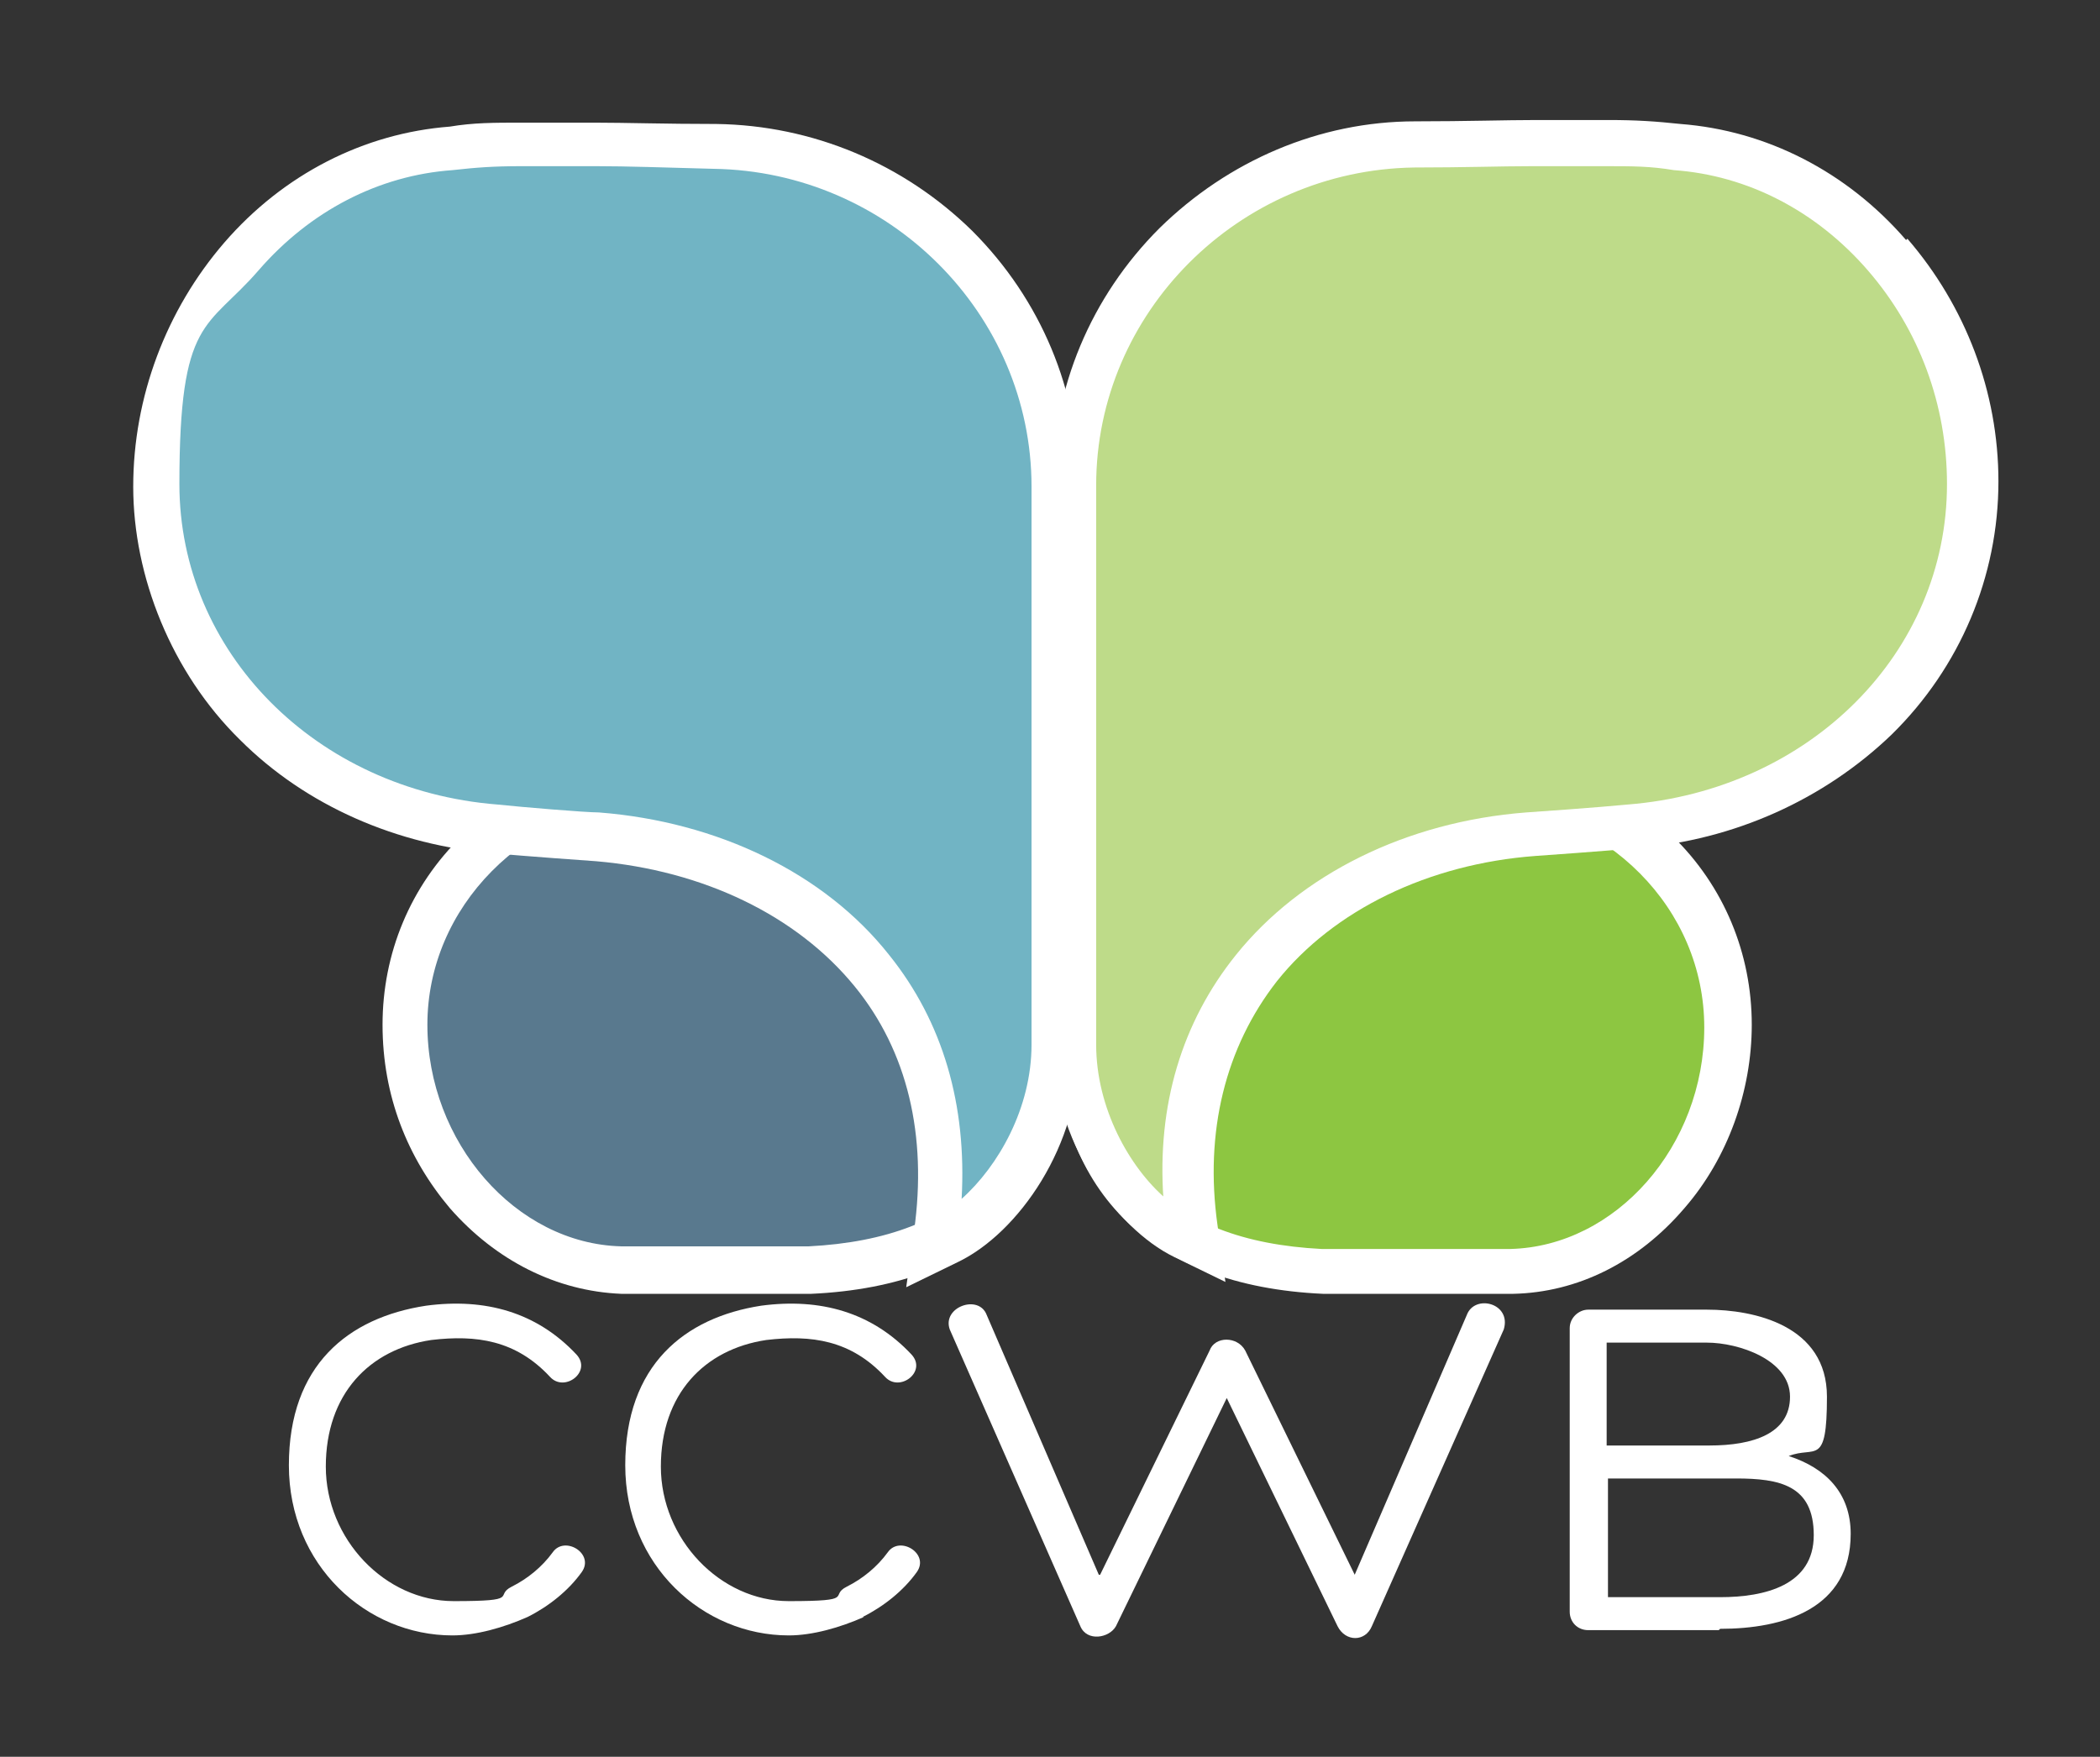 <?xml version="1.0" encoding="UTF-8"?>
<svg data-bbox="10.1 9.1 141.4 115.1" viewBox="0 0 159.2 133.2" xmlns="http://www.w3.org/2000/svg" data-type="color">
    <rect x="0" y="0" width="159.2" height="133.2" fill="#333333" stroke="none"/>
    <g>
        <path d="M54.5 95.9h-7.6c-8.6-.2-15.8-8.5-15.8-18s7.8-17.6 18.2-18.4c1.5-.1 2.9-.3 4.3-.4h1.2c4.3 0 8.5-1.5 11.7-4.3.5-.4 1-.9 1.4-1.4.6-.7 1.2-1.4 1.7-2.1.8-1.1 1.5-2.4 2-3.6 2.1-5.2 1.9-8 1.3-9.3h.3c2.3 0 6 5.4 6 8.8v30.5c0 5.3-1.4 9.6-4.1 12.6-3.1 3.4-7.8 5.3-14.1 5.5h-6.7Z" fill="#59798e" data-color="1"/>
        <path d="M81.8 47c0-2.1-1-4.7-2.6-7-1.1-1.5-3.2-4.1-5.8-4.1h-.9l-2.6.7 1.1 2.5c.2.5.7 2.4-1.3 7.5-.4 1.1-1 2.2-1.7 3.2-.5.7-1 1.3-1.5 1.9-.4.4-.8.8-1.3 1.2-2.9 2.4-6.5 3.7-10.2 3.7h-1.5c-1.3.2-2.8.3-4.2.4-5.5.4-10.6 2.7-14.3 6.4-3.9 3.8-6 8.9-6 14.3s1.9 10.1 5.1 13.9c3.5 4 8.1 6.3 13 6.5h14.4c13.2-.6 20.4-7.9 20.4-20.5V47ZM54.9 60.1c4.6 0 9-1.6 12.5-4.6.5-.5 1.1-.9 1.6-1.5.7-.7 1.3-1.5 1.9-2.3.8-1.2 1.6-2.5 2.1-3.9q1.95-4.8 1.8-7.8c.4.4 1 1 1.5 1.8 1.2 1.7 2 3.8 2 5.2v30.5c0 5-1.3 9-3.8 11.8-2.8 3.2-7.3 4.9-13.2 5.2H47.1c-8-.2-14.7-7.9-14.7-16.8s7.3-16.4 17.1-17.2c1.5-.1 2.9-.3 4.3-.4H55Z" fill="#ffffff" data-color="2"/>
        <path d="M71.6 93.3c1.1-7.8-.7-14.8-5-20.2-4.5-5.7-11.8-9.4-20.1-10.3s-1.2-.1-1.2-.1c-.4 0-5.8-.4-7.7-.6C23.2 61 12.4 50 12.4 36.6s2.2-12.2 6.3-16.9 9.6-7.6 15.5-8c1.8-.2 3.2-.3 5.3-.3h5.7c2.3 0 5.2.1 8.9.2 13.9.2 25.2 11.5 25.2 25.2v42.4c0 6.4-4 12.2-7.9 14.1Z" fill="#71b4c4" data-color="3"/>
        <path d="M81.8 38.4v-1.5c0-7.3-2.9-14.2-8.1-19.4-5.2-5.1-12.1-8-19.4-8.1-3.9 0-6.9-.1-9.2-.1h-5.5c-2.2 0-3.7 0-5.5.3-6.5.5-12.6 3.6-17.1 8.8-4.4 5.1-6.9 11.7-6.9 18.5S13 51 18.2 56.1c5 5 11.9 8 19.3 8.6 2 .2 7.7.6 7.7.6 8.1.7 15.2 4.1 19.6 9.5 4 4.9 5.5 11.3 4.5 18.5l-.6 4.3 3.9-1.9c4.6-2.2 9.3-8.9 9.2-16.2V38.6Zm-3.6 40.8c0 4.8-2.5 9.2-5.3 11.7.4-7.1-1.4-13.4-5.5-18.5-4.9-6.2-13-10.1-22-10.8-1 0-5.8-.4-7.7-.6-13.8-1.1-24.1-11.6-24.1-24.3s2.1-11.7 6-16.2 9.1-7.2 14.7-7.6c1.8-.2 3.1-.3 5.2-.3h5.7c2.3 0 5.2.1 8.9.2 13.3.2 24.1 11 24.1 24.1v42.4Z" fill="#ffffff" data-color="2"/>
        <path d="M106.9 95.9h-6.7c-6.3-.3-11-2.1-14.1-5.5-2.7-3-4.1-7.3-4.1-12.6V47.3c0-3.5 3.7-8.8 6-8.8h.3c-.6 1.3-.8 4 1.3 9.3.5 1.3 1.2 2.5 2 3.7.5.7 1.1 1.5 1.8 2.1l1.4 1.4c3.3 2.8 7.4 4.3 11.7 4.3h1.2c1.4.2 2.8.3 4.3.4 10.4.8 18.2 8.7 18.2 18.4s-7.2 17.8-15.8 18h-7.6Z" fill="#8dc641" data-color="4"/>
        <path d="M126.6 63.4c-3.7-3.7-8.8-6-14.3-6.4-1.4-.1-2.9-.2-4.2-.4h-1.4c-3.7 0-7.4-1.3-10.2-3.7-.4-.4-.9-.8-1.3-1.2-.6-.6-1.1-1.2-1.5-1.9-.7-1-1.3-2.1-1.7-3.2-2.1-5.1-1.6-7.1-1.3-7.5l1.1-2.5-2.6-.7h-.9c-2.6 0-4.7 2.6-5.8 4.1-1.6 2.3-2.6 4.9-2.6 7v30.6c0 12.6 7.2 19.9 20.4 20.5h14.4c4.9-.1 9.5-2.4 13-6.5 3.3-3.8 5.1-8.9 5.1-13.9 0-5.4-2.1-10.5-6-14.3Zm-19.7 31.3h-6.7c-5.9-.3-10.4-2-13.2-5.2-2.5-2.8-3.8-6.8-3.8-11.8V47.2c0-1.4.8-3.4 2-5.2q.9-1.2 1.5-1.8c0 2.1.5 4.7 1.8 7.8q.9 2.1 2.1 3.9c.6.8 1.2 1.5 1.9 2.3.5.5 1 1 1.6 1.5 3.5 2.9 7.9 4.6 12.5 4.6h1.2c1.4.2 2.8.3 4.3.4 9.8.8 17.1 8.2 17.1 17.2s-6.7 16.6-14.7 16.8H107Z" fill="#ffffff" data-color="2"/>
        <path d="M89.9 93.3C86 91.4 82 85.6 82 79.2V36.8c0-13.7 11.3-25.1 25.2-25.2 3.8 0 6.6-.1 8.9-.1h5.7c2.1 0 3.5 0 5.3.3 5.9.5 11.4 3.3 15.5 8s6.3 10.7 6.3 16.9c0 13.4-10.9 24.4-25.2 25.5-2 .2-7.7.6-7.7.6-8.8.7-16.5 4.5-21.2 10.4-4.4 5.5-6.1 12.4-5 20.2Z" fill="#bedb89" data-color="5"/>
        <path d="M144.5 18.2c-4.5-5.2-10.6-8.3-17.1-8.8-1.9-.2-3.3-.3-5.5-.3h-5.4c-2.4 0-5.3.1-9.2.1-7.3 0-14.2 3-19.4 8.1-5.2 5.2-8.1 12.1-8.1 19.4v42.4c0 7.3 4.7 14 9.2 16.2l3.9 1.9-.6-4.3c-1-7.1.6-13.5 4.5-18.5 4.3-5.4 11.5-8.9 19.6-9.5 0 0 5.7-.4 7.7-.6 7.4-.6 14.2-3.7 19.3-8.6 5.2-5.1 8.1-12 8.1-19.2 0-6.8-2.5-13.3-6.9-18.4ZM88.4 90.9c-2.8-2.4-5.3-6.9-5.3-11.7V36.8c0-13.1 10.8-23.9 24.1-24.1 3.8 0 6.6-.1 8.9-.1h5.6c2.1 0 3.4 0 5.2.3 5.6.4 10.8 3.1 14.7 7.6s6 10.2 6 16.2c0 12.8-10.4 23.2-24.2 24.3-2 .2-7.6.6-7.7.6-9.1.7-17.1 4.7-22 10.8-4.1 5.1-6 11.4-5.5 18.5Z" fill="#ffffff" data-color="2"/>
        <path d="M40 122.6c-1.8.8-3.9 1.4-5.7 1.4-6.5 0-12.4-5.3-12.4-12.9S26.4 99.9 32.3 99c4.5-.6 8.4.5 11.4 3.7 1.2 1.3-.9 2.9-2 1.7-2.6-2.8-5.6-3.2-9-2.8-4.7.7-8 4.1-8 9.6s4.5 10.2 9.7 10.2 3-.4 4.4-1.1c1.2-.6 2.3-1.5 3.1-2.6.9-1.3 3.2.1 2.2 1.5s-2.5 2.6-4.1 3.4" fill="#ffffff" data-color="2"/>
        <path d="M65.5 122.6c-1.8.8-3.9 1.4-5.7 1.4-6.5 0-12.4-5.3-12.4-12.9S51.9 99.9 57.7 99c4.5-.6 8.4.5 11.4 3.7 1.2 1.3-.9 2.9-2 1.7-2.6-2.8-5.6-3.2-9-2.8-4.7.7-8 4.1-8 9.6s4.5 10.2 9.7 10.2 3-.4 4.4-1.1c1.2-.6 2.3-1.5 3.1-2.6.9-1.3 3.2.1 2.2 1.5s-2.5 2.6-4.1 3.4Z" fill="#ffffff" data-color="2"/>
        <path d="m83.4 119.4 8.3-17c.4-1.1 2.1-1.1 2.7 0l8.3 17 8.5-19.7c.6-1.6 3.4-.9 2.8 1.1l-10 22.5c-.5 1.2-2 1.2-2.6 0L93 106l-8.4 17.3c-.5.9-2.2 1.2-2.7 0L72 100.8c-.6-1.7 2.2-2.7 2.8-1.1l8.5 19.7Z" fill="#ffffff" data-color="2"/>
        <path d="M130.3 123.6h-9.9c-.8 0-1.4-.6-1.4-1.4v-21.5c0-.8.7-1.4 1.4-1.4h9c3.6 0 9.1 1.2 9.1 6.6s-.9 3.7-2.9 4.5c2.8.9 4.7 2.8 4.7 5.9 0 5.7-5.1 7.2-9.9 7.2Zm-8.5-21.8v7.8h7.8c3.3 0 6.1-.9 6.1-3.7s-3.9-4.1-6.3-4.1h-7.7Zm0 19.3h8.6c3.4 0 7.1-.9 7.1-4.7s-2.6-4.3-5.9-4.3h-9.7v9.1Z" fill="#ffffff" data-color="2"/>
    </g>
</svg>
